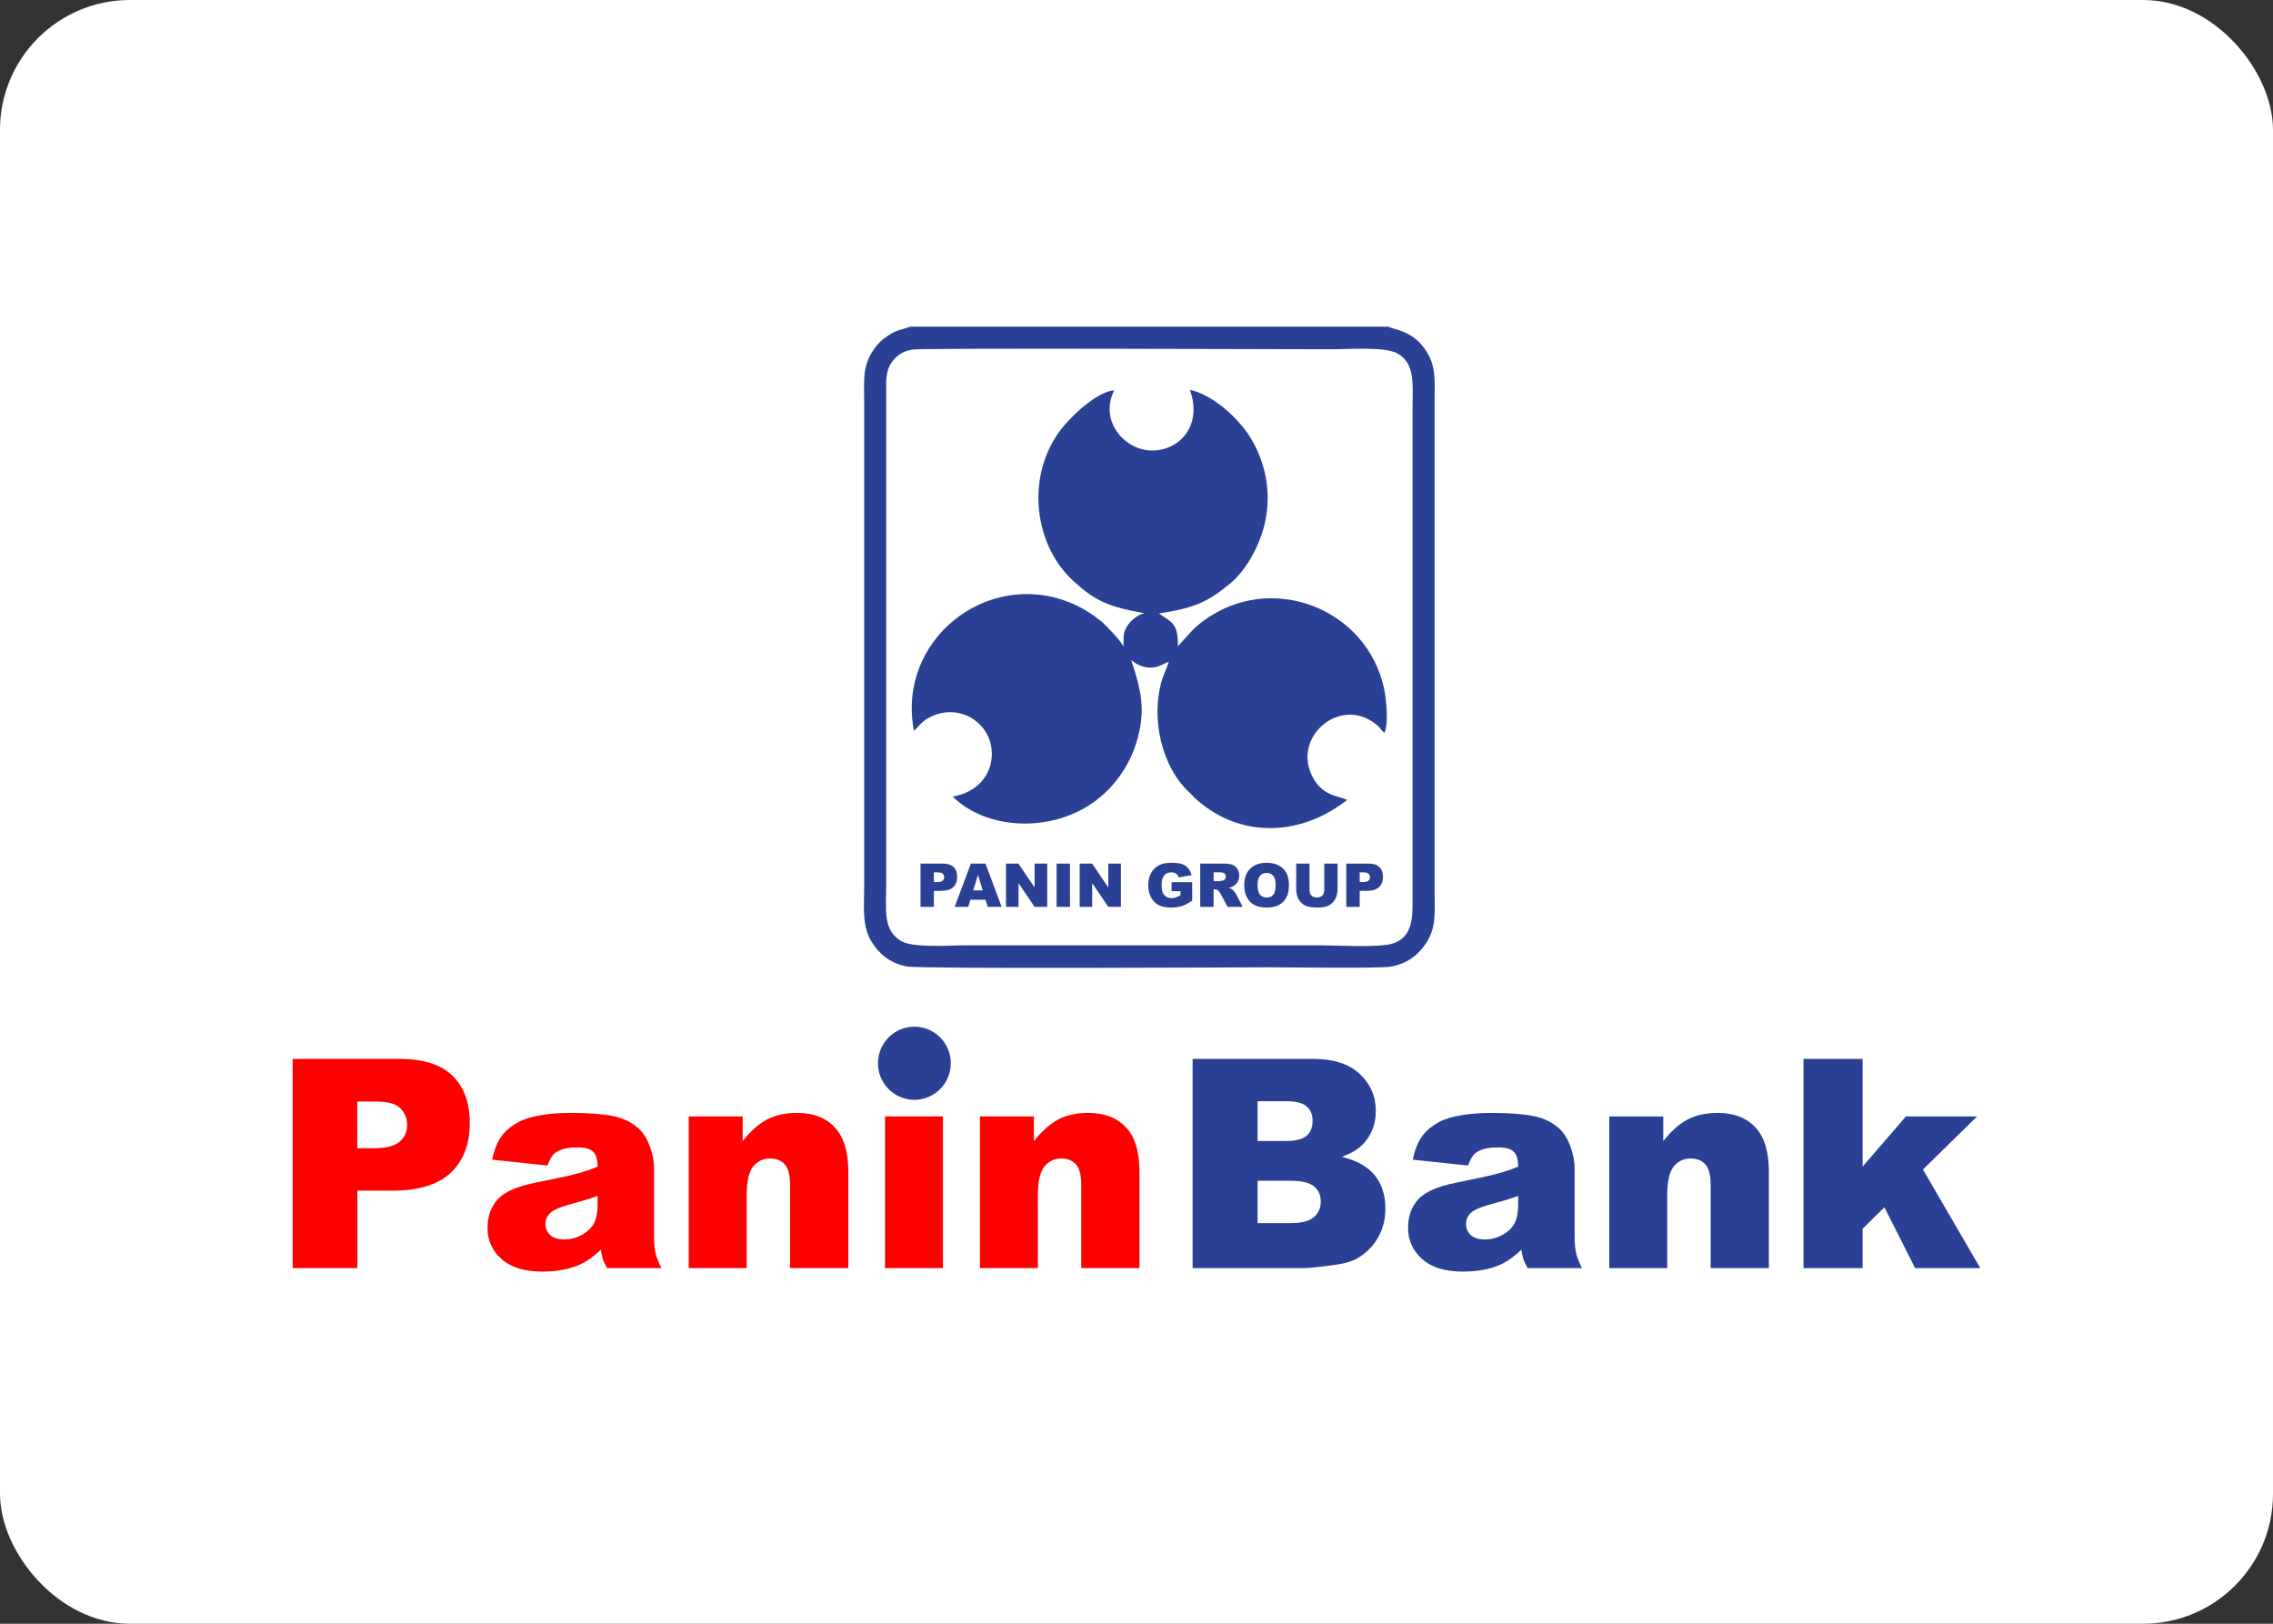 <svg width="42" height="30" viewBox="0 0 42 30" fill="none" xmlns="http://www.w3.org/2000/svg">
<rect x="0" y="0" width="42" height="30" fill="#333333" stroke="none"/>
<rect width="42" height="30" rx="2.4" fill="white"/>
<path fill-rule="evenodd" clip-rule="evenodd" d="M21.156 11.332C21.032 11.341 20.895 11.471 20.845 11.542C20.736 11.7 20.77 11.764 20.758 11.952C20.74 11.867 20.416 11.531 20.338 11.47C20.173 11.342 19.992 11.22 19.753 11.126C18.217 10.52 16.564 11.838 16.888 13.503C16.989 13.411 17.022 13.34 17.152 13.267C17.553 13.042 17.999 13.184 18.21 13.518C18.46 13.911 18.331 14.586 17.604 14.718C18.242 15.346 19.461 15.393 20.259 14.784C20.553 14.559 20.846 14.206 20.996 13.726C21.184 13.124 21.081 12.738 20.903 12.198C20.986 12.26 21.087 12.325 21.225 12.333C21.398 12.343 21.479 12.272 21.598 12.222C21.565 12.334 21.511 12.435 21.472 12.56C21.256 13.263 21.466 14.169 21.971 14.635C22.098 14.751 22.004 14.691 22.207 14.853C23.013 15.496 24.077 15.422 24.891 14.78C24.768 14.707 24.473 14.726 24.278 14.398C23.822 13.633 24.784 12.813 25.458 13.409C25.515 13.459 25.52 13.494 25.581 13.539C25.662 13.37 25.616 12.92 25.576 12.729C25.259 11.233 23.477 10.545 22.227 11.478C22.021 11.632 21.939 11.756 21.764 11.941C21.776 11.495 21.629 11.494 21.416 11.334C22.08 11.234 22.327 11.116 22.736 10.776C23.056 10.509 23.323 9.997 23.397 9.537C23.49 8.957 23.331 8.426 23.072 8.034C22.853 7.702 22.395 7.286 21.987 7.203C22.228 7.881 21.779 8.325 21.289 8.324C20.762 8.322 20.308 7.756 20.589 7.212C20.28 7.225 19.756 7.709 19.548 8.011C18.955 8.871 19.12 10.096 19.849 10.749C20.251 11.11 20.48 11.21 21.156 11.332" fill="#2A4095"/>
<path fill-rule="evenodd" clip-rule="evenodd" d="M16.865 6.458C17.088 6.426 24.026 6.453 24.611 6.453C24.92 6.453 25.59 6.4 25.822 6.53C26.153 6.715 26.101 7.1 26.101 7.551V16.64C26.101 16.942 26.117 17.387 25.622 17.457C25.309 17.502 24.677 17.465 24.33 17.465H17.86C17.55 17.465 16.866 17.521 16.644 17.383C16.313 17.176 16.375 16.826 16.375 16.358V7.269C16.375 7.057 16.361 6.874 16.464 6.713C16.544 6.589 16.671 6.485 16.865 6.458ZM25.653 6.036H16.817L16.709 6.072C16.59 6.104 16.529 6.124 16.421 6.193C16.293 6.276 16.215 6.352 16.136 6.47C15.934 6.772 15.968 7.016 15.968 7.421V16.402C15.968 16.767 15.926 17.099 16.099 17.389C16.23 17.608 16.428 17.793 16.755 17.856C17.011 17.905 22.886 17.872 23.446 17.872C23.812 17.872 25.461 17.894 25.681 17.861C26.015 17.811 26.224 17.622 26.357 17.417C26.548 17.122 26.508 16.831 26.508 16.445V7.442C26.508 7.045 26.543 6.773 26.349 6.478C26.104 6.105 25.769 6.095 25.653 6.036V6.036Z" fill="#2A4095"/>
<path fill-rule="evenodd" clip-rule="evenodd" d="M5.408 19.564H7.388C7.82 19.564 8.142 19.666 8.358 19.872C8.572 20.078 8.68 20.372 8.68 20.752C8.68 21.142 8.562 21.448 8.328 21.668C8.094 21.889 7.736 21.998 7.255 21.998H6.603V23.429H5.408V19.564ZM6.602 21.215H6.896C7.127 21.215 7.289 21.175 7.383 21.095C7.476 21.015 7.523 20.912 7.523 20.787C7.523 20.666 7.482 20.563 7.401 20.479C7.32 20.394 7.168 20.352 6.943 20.352H6.602V21.215ZM10.116 21.534L9.094 21.426C9.132 21.246 9.188 21.105 9.261 21.002C9.333 20.899 9.437 20.81 9.575 20.734C9.672 20.679 9.807 20.637 9.978 20.607C10.149 20.578 10.335 20.562 10.535 20.562C10.855 20.562 11.112 20.58 11.306 20.616C11.5 20.652 11.662 20.728 11.791 20.842C11.883 20.921 11.955 21.034 12.007 21.179C12.06 21.324 12.086 21.462 12.086 21.594V22.832C12.086 22.965 12.094 23.068 12.111 23.143C12.127 23.218 12.164 23.313 12.219 23.429H11.217C11.177 23.357 11.151 23.303 11.139 23.265C11.127 23.227 11.114 23.169 11.102 23.089C10.962 23.224 10.823 23.32 10.684 23.378C10.495 23.455 10.275 23.494 10.025 23.494C9.692 23.494 9.439 23.416 9.267 23.261C9.094 23.106 9.008 22.914 9.008 22.688C9.008 22.474 9.07 22.299 9.194 22.161C9.319 22.024 9.548 21.921 9.883 21.854C10.284 21.773 10.544 21.717 10.663 21.683C10.783 21.651 10.909 21.609 11.042 21.556C11.042 21.423 11.015 21.332 10.96 21.279C10.906 21.225 10.811 21.199 10.675 21.199C10.5 21.199 10.369 21.227 10.281 21.284C10.213 21.329 10.158 21.412 10.116 21.534ZM11.042 22.096C10.895 22.149 10.741 22.195 10.581 22.237C10.364 22.295 10.226 22.353 10.168 22.41C10.108 22.468 10.078 22.535 10.078 22.609C10.078 22.695 10.108 22.765 10.166 22.819C10.226 22.873 10.312 22.9 10.425 22.9C10.545 22.9 10.656 22.87 10.759 22.812C10.861 22.753 10.934 22.682 10.977 22.598C11.02 22.513 11.042 22.403 11.042 22.268V22.096ZM12.726 20.627H13.723V21.083C13.872 20.896 14.022 20.763 14.174 20.683C14.327 20.603 14.511 20.562 14.73 20.562C15.026 20.562 15.257 20.65 15.424 20.828C15.591 21.004 15.675 21.278 15.675 21.647V23.429H14.598V21.888C14.598 21.711 14.566 21.587 14.502 21.514C14.437 21.441 14.346 21.404 14.23 21.404C14.102 21.404 13.997 21.454 13.917 21.552C13.837 21.651 13.797 21.827 13.797 22.083V23.429H12.726V20.627ZM16.353 23.429H17.423V20.627H16.353V23.429ZM18.107 20.627H19.104V21.083C19.253 20.896 19.403 20.763 19.555 20.683C19.708 20.603 19.892 20.562 20.111 20.562C20.407 20.562 20.638 20.65 20.805 20.828C20.972 21.004 21.055 21.278 21.055 21.647V23.429H19.979V21.888C19.979 21.711 19.947 21.587 19.882 21.514C19.818 21.441 19.727 21.404 19.611 21.404C19.483 21.404 19.378 21.454 19.298 21.552C19.218 21.651 19.178 21.827 19.178 22.083V23.429H18.107V20.627V20.627Z" fill="#FF0000"/>
<path fill-rule="evenodd" clip-rule="evenodd" d="M22.037 19.564H24.267C24.639 19.564 24.924 19.656 25.123 19.84C25.322 20.025 25.422 20.254 25.422 20.526C25.422 20.755 25.351 20.951 25.208 21.114C25.114 21.224 24.975 21.309 24.793 21.373C25.07 21.44 25.273 21.554 25.404 21.717C25.534 21.88 25.599 22.084 25.599 22.329C25.599 22.53 25.552 22.71 25.46 22.87C25.367 23.03 25.239 23.156 25.079 23.25C24.979 23.307 24.828 23.35 24.626 23.376C24.358 23.411 24.18 23.429 24.093 23.429H22.037V19.564ZM23.237 21.081H23.756C23.942 21.081 24.072 21.048 24.144 20.984C24.217 20.919 24.254 20.827 24.254 20.705C24.254 20.593 24.217 20.505 24.144 20.442C24.072 20.378 23.945 20.346 23.764 20.346H23.237V21.081ZM23.237 22.598H23.844C24.049 22.598 24.194 22.561 24.278 22.488C24.363 22.415 24.405 22.318 24.405 22.195C24.405 22.08 24.363 21.989 24.28 21.919C24.197 21.85 24.05 21.815 23.841 21.815H23.237V22.598ZM27.126 21.534L26.104 21.426C26.143 21.246 26.198 21.105 26.271 21.002C26.343 20.899 26.448 20.81 26.585 20.734C26.683 20.679 26.817 20.637 26.988 20.607C27.16 20.578 27.345 20.562 27.545 20.562C27.865 20.562 28.122 20.58 28.317 20.616C28.51 20.652 28.672 20.728 28.802 20.842C28.893 20.921 28.965 21.034 29.017 21.179C29.07 21.324 29.096 21.462 29.096 21.594V22.832C29.096 22.965 29.104 23.068 29.121 23.143C29.137 23.218 29.174 23.313 29.23 23.429H28.228C28.187 23.357 28.161 23.303 28.149 23.265C28.137 23.227 28.125 23.169 28.112 23.089C27.972 23.224 27.833 23.32 27.694 23.378C27.505 23.455 27.285 23.494 27.035 23.494C26.702 23.494 26.449 23.416 26.277 23.261C26.104 23.106 26.018 22.914 26.018 22.688C26.018 22.474 26.08 22.299 26.204 22.161C26.329 22.024 26.559 21.921 26.893 21.854C27.294 21.773 27.554 21.717 27.674 21.683C27.793 21.651 27.919 21.609 28.052 21.556C28.052 21.423 28.025 21.332 27.97 21.279C27.916 21.225 27.821 21.199 27.685 21.199C27.51 21.199 27.379 21.227 27.291 21.284C27.223 21.329 27.169 21.412 27.126 21.534ZM28.052 22.096C27.905 22.149 27.752 22.195 27.591 22.237C27.374 22.295 27.236 22.353 27.178 22.41C27.118 22.468 27.089 22.535 27.089 22.609C27.089 22.695 27.118 22.765 27.177 22.819C27.236 22.873 27.322 22.9 27.436 22.9C27.555 22.9 27.666 22.87 27.77 22.812C27.872 22.753 27.944 22.682 27.987 22.598C28.03 22.513 28.052 22.403 28.052 22.268V22.096ZM29.736 20.627H30.733V21.083C30.882 20.896 31.032 20.763 31.184 20.683C31.337 20.603 31.522 20.562 31.741 20.562C32.036 20.562 32.267 20.65 32.435 20.828C32.601 21.004 32.685 21.278 32.685 21.647V23.429H31.609V21.888C31.609 21.711 31.576 21.587 31.512 21.514C31.447 21.441 31.357 21.404 31.24 21.404C31.112 21.404 31.007 21.454 30.927 21.552C30.847 21.651 30.807 21.827 30.807 22.083V23.429H29.736V20.627ZM33.325 19.564H34.417V21.554L35.217 20.627H36.532L35.532 21.608L36.591 23.429H35.387L34.82 22.306L34.417 22.701V23.429H33.325V19.564V19.564Z" fill="#2A4095"/>
<path fill-rule="evenodd" clip-rule="evenodd" d="M17.009 15.955H17.419C17.508 15.955 17.575 15.976 17.62 16.019C17.664 16.061 17.686 16.122 17.686 16.201C17.686 16.282 17.662 16.345 17.613 16.391C17.565 16.436 17.491 16.459 17.392 16.459H17.256V16.755H17.009V15.955ZM17.256 16.297H17.317C17.365 16.297 17.398 16.288 17.418 16.272C17.437 16.255 17.447 16.234 17.447 16.208C17.447 16.183 17.438 16.162 17.421 16.144C17.405 16.127 17.373 16.118 17.327 16.118H17.256V16.297ZM18.21 16.623H17.931L17.891 16.755H17.64L17.94 15.955H18.209L18.508 16.755H18.25L18.21 16.623ZM18.158 16.45L18.071 16.162L17.984 16.45H18.158ZM18.588 15.955H18.818L19.117 16.397V15.955H19.35V16.755H19.117L18.82 16.316V16.755H18.588V15.955ZM19.524 16.755H19.771V15.955H19.524V16.755ZM19.95 15.955H20.18L20.479 16.397V15.955H20.712V16.755H20.479L20.181 16.316V16.755H19.95V15.955ZM21.648 16.465V16.299H22.029V16.639C21.956 16.689 21.892 16.723 21.835 16.741C21.779 16.759 21.713 16.768 21.636 16.768C21.541 16.768 21.464 16.752 21.405 16.72C21.345 16.688 21.299 16.639 21.266 16.575C21.233 16.511 21.217 16.438 21.217 16.355C21.217 16.268 21.235 16.192 21.271 16.127C21.307 16.063 21.359 16.014 21.428 15.98C21.482 15.954 21.555 15.941 21.646 15.941C21.734 15.941 21.8 15.949 21.844 15.966C21.888 15.981 21.924 16.006 21.953 16.04C21.981 16.074 22.003 16.116 22.018 16.168L21.78 16.211C21.77 16.18 21.754 16.157 21.731 16.141C21.707 16.125 21.678 16.117 21.641 16.117C21.587 16.117 21.544 16.136 21.512 16.173C21.48 16.211 21.464 16.271 21.464 16.352C21.464 16.438 21.48 16.5 21.513 16.537C21.545 16.574 21.59 16.593 21.648 16.593C21.676 16.593 21.702 16.589 21.727 16.581C21.752 16.573 21.78 16.559 21.813 16.54V16.465H21.648ZM22.178 16.755V15.955H22.589C22.665 15.955 22.723 15.961 22.763 15.975C22.803 15.988 22.836 16.012 22.86 16.047C22.885 16.083 22.898 16.126 22.898 16.177C22.898 16.222 22.888 16.26 22.869 16.292C22.85 16.325 22.824 16.351 22.791 16.371C22.77 16.384 22.741 16.394 22.705 16.403C22.734 16.412 22.755 16.422 22.769 16.432C22.778 16.439 22.791 16.453 22.808 16.474C22.825 16.496 22.837 16.512 22.842 16.524L22.962 16.755H22.684L22.552 16.511C22.535 16.479 22.52 16.459 22.507 16.45C22.49 16.437 22.469 16.431 22.447 16.431H22.425V16.755H22.178ZM22.425 16.28H22.529C22.541 16.28 22.562 16.276 22.595 16.269C22.611 16.266 22.625 16.258 22.635 16.244C22.645 16.23 22.65 16.215 22.65 16.197C22.65 16.172 22.642 16.152 22.626 16.138C22.609 16.124 22.579 16.117 22.534 16.117H22.425V16.28ZM22.991 16.356C22.991 16.225 23.027 16.123 23.099 16.051C23.172 15.978 23.273 15.941 23.403 15.941C23.535 15.941 23.638 15.977 23.709 16.049C23.781 16.12 23.817 16.22 23.817 16.349C23.817 16.442 23.802 16.519 23.77 16.579C23.739 16.639 23.693 16.685 23.634 16.719C23.575 16.752 23.501 16.768 23.412 16.768C23.322 16.768 23.248 16.754 23.189 16.725C23.13 16.697 23.082 16.651 23.046 16.589C23.009 16.527 22.991 16.449 22.991 16.356ZM23.237 16.356C23.237 16.437 23.252 16.495 23.282 16.53C23.312 16.565 23.353 16.583 23.404 16.583C23.457 16.583 23.498 16.566 23.527 16.531C23.557 16.497 23.571 16.435 23.571 16.345C23.571 16.27 23.556 16.215 23.526 16.18C23.495 16.145 23.454 16.128 23.402 16.128C23.352 16.128 23.312 16.146 23.282 16.181C23.252 16.216 23.237 16.274 23.237 16.356ZM24.469 15.955H24.715V16.431C24.715 16.479 24.708 16.523 24.693 16.565C24.678 16.607 24.655 16.644 24.624 16.675C24.592 16.707 24.559 16.729 24.525 16.742C24.477 16.759 24.42 16.768 24.353 16.768C24.314 16.768 24.271 16.765 24.226 16.76C24.18 16.755 24.142 16.744 24.111 16.728C24.08 16.712 24.052 16.689 24.026 16.659C24.001 16.629 23.983 16.598 23.974 16.567C23.958 16.516 23.951 16.471 23.951 16.431V15.955H24.197V16.443C24.197 16.486 24.209 16.52 24.233 16.545C24.257 16.57 24.291 16.582 24.333 16.582C24.375 16.582 24.409 16.57 24.433 16.546C24.457 16.521 24.469 16.487 24.469 16.443V15.955ZM24.877 15.955H25.286C25.376 15.955 25.442 15.976 25.487 16.019C25.532 16.061 25.554 16.122 25.554 16.201C25.554 16.282 25.529 16.345 25.481 16.391C25.433 16.436 25.358 16.459 25.259 16.459H25.124V16.755H24.877V15.955ZM25.124 16.297H25.184C25.232 16.297 25.266 16.288 25.285 16.272C25.305 16.255 25.314 16.234 25.314 16.208C25.314 16.183 25.306 16.162 25.289 16.144C25.272 16.127 25.241 16.118 25.194 16.118H25.124V16.297V16.297Z" fill="#2A4095"/>
<path fill-rule="evenodd" clip-rule="evenodd" d="M16.896 18.969C17.267 18.969 17.569 19.271 17.569 19.644C17.569 20.017 17.267 20.32 16.896 20.32C16.524 20.32 16.223 20.017 16.223 19.644C16.223 19.271 16.524 18.969 16.896 18.969" fill="#2A4095"/>
</svg>

